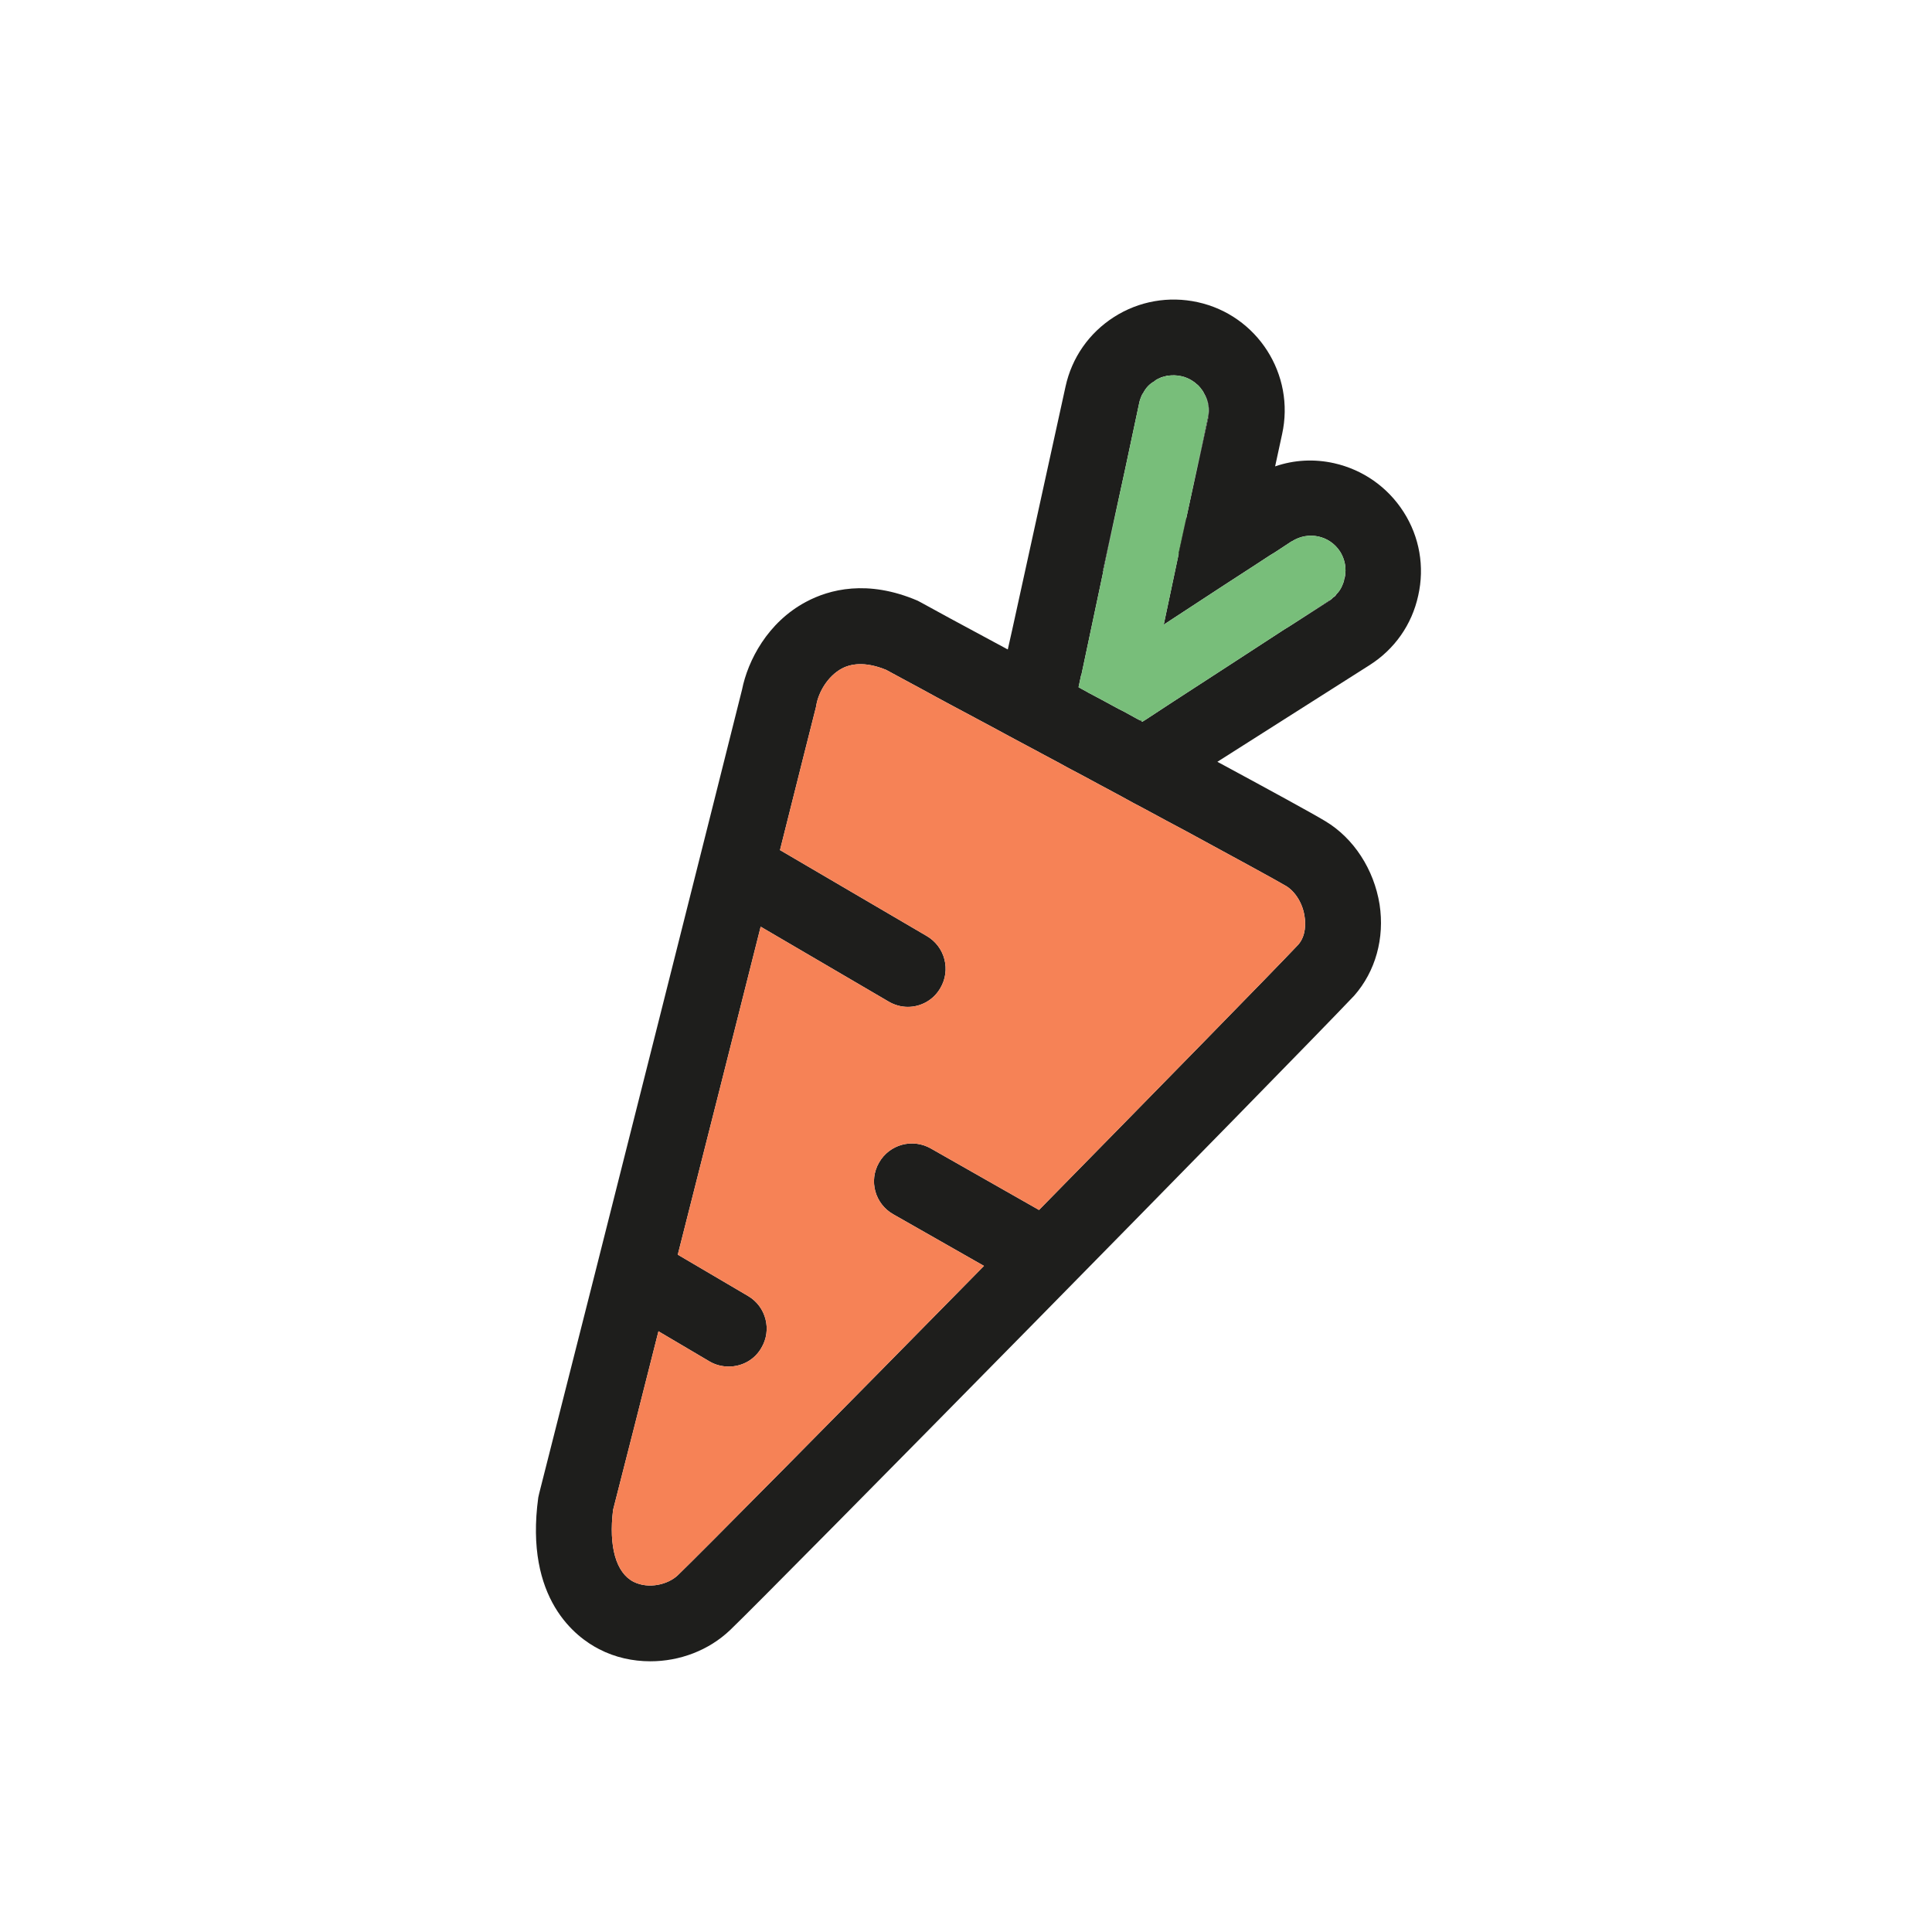 <svg width="86" height="86" viewBox="0 0 86 86" fill="none" xmlns="http://www.w3.org/2000/svg">
<g clip-path="url(#clip0_712_24024)">
<path d="M52.79 23.09L52.45 24.65H52.47L52.8 23.09H52.79Z" fill="#1E1E1C"/>
<path d="M50.78 32.08C50.78 32.08 50.8 32.1 50.81 32.1V32.05L50.78 32.08ZM59.8 25.93C59.8 25.93 59.83 25.83 59.84 25.78V25.75C59.83 25.81 59.82 25.87 59.8 25.93ZM52.79 23.09L52.45 24.65H52.47L52.8 23.09H52.79Z" fill="#1E1E1C"/>
<path fill-rule="evenodd" clip-rule="evenodd" d="M52.8 23.09L52.47 24.64L52.45 24.65L52.79 23.09H52.8Z" fill="#81BD55"/>
<path fill-rule="evenodd" clip-rule="evenodd" d="M50.82 32.05V32.1C50.82 32.1 50.79 32.09 50.78 32.08L50.82 32.05Z" fill="#81BD55"/>
<path fill-rule="evenodd" clip-rule="evenodd" d="M59.84 25.75V25.78C59.84 25.78 59.82 25.88 59.8 25.93C59.82 25.87 59.83 25.81 59.84 25.75Z" fill="#81BD55"/>
<path d="M50.78 32.08C50.78 32.08 50.8 32.1 50.81 32.1V32.05L50.78 32.08ZM53.59 17.5C53.77 17.82 53.84 18.2 53.76 18.58L53.78 18.59C53.86 18.2 53.79 17.81 53.59 17.5ZM49.08 25.46L49.11 25.44L49.83 22.05L49.08 25.46ZM50.78 32.08C50.78 32.08 50.8 32.1 50.81 32.1V32.05L50.78 32.08ZM59.19 26.71L57.41 27.87L59.15 26.76C59.15 26.76 59.19 26.74 59.2 26.72H59.19V26.71ZM59.19 26.7H59.2C59.2 26.7 59.3 26.64 59.35 26.58C59.3 26.62 59.25 26.66 59.19 26.7ZM59.8 25.92C59.8 25.92 59.83 25.82 59.84 25.77V25.74C59.83 25.8 59.82 25.86 59.8 25.92ZM52.79 23.08L52.45 24.64H52.47L52.8 23.08H52.79ZM53.76 18.57L52.99 22.2L53.78 18.6V18.58L53.76 18.57Z" fill="#1E1E1C"/>
<path d="M62.48 22.79C61.77 21.68 60.67 20.91 59.39 20.62C58.5 20.42 57.6 20.47 56.76 20.76L57.07 19.33C57.66 16.67 55.97 14.03 53.31 13.45C52.03 13.17 50.7 13.4 49.59 14.11C48.48 14.82 47.71 15.92 47.43 17.21L45.06 28.02L44.86 28.91C44.64 28.79 44.42 28.67 44.21 28.56C42.81 27.81 41.67 27.19 41 26.82L40.85 26.74C38.61 25.78 36.91 26.24 35.88 26.79C34.17 27.7 33.29 29.4 33.03 30.7C32.47 32.95 26.72 55.8 24 66.48L23.96 66.66C23.34 71.19 25.65 72.89 26.67 73.41C27.38 73.78 28.17 73.95 28.95 73.95C30.25 73.95 31.55 73.47 32.51 72.55C34.35 70.79 57.41 47.35 60.28 44.32C61.23 43.24 61.64 41.76 61.41 40.26C61.16 38.7 60.26 37.31 58.99 36.55C58.41 36.2 56.56 35.19 54.19 33.91L60.96 29.61C62.08 28.9 62.85 27.8 63.13 26.51C63.42 25.23 63.19 23.9 62.48 22.79ZM57.25 39.44C57.66 39.69 57.99 40.22 58.07 40.79C58.12 41.08 58.14 41.65 57.79 42.05C56.58 43.33 51.63 48.38 46.25 53.86L41.43 51.12C40.62 50.66 39.59 50.94 39.13 51.75C38.66 52.56 38.95 53.59 39.76 54.05L43.8 56.35C37.41 62.85 31.09 69.24 30.17 70.12C29.74 70.53 28.88 70.75 28.2 70.41C27.42 70.01 27.09 68.84 27.29 67.21C27.86 64.98 28.56 62.24 29.31 59.26L31.58 60.6C31.85 60.76 32.15 60.83 32.44 60.83C33.02 60.83 33.58 60.54 33.89 60C34.37 59.2 34.1 58.16 33.3 57.69L30.17 55.85C31.43 50.89 32.76 45.62 33.86 41.25L39.55 44.58C39.82 44.74 40.12 44.82 40.41 44.82C40.99 44.82 41.55 44.52 41.86 43.98C42.33 43.18 42.07 42.15 41.26 41.67L34.72 37.84C35.57 34.46 36.17 32.06 36.32 31.48L36.34 31.37C36.44 30.82 36.83 30.11 37.47 29.76C38 29.48 38.67 29.5 39.45 29.82C39.83 30.03 40.34 30.3 40.95 30.63C41.82 31.11 42.91 31.69 44.11 32.33C44.62 32.61 45.15 32.89 45.69 33.18C46.06 33.38 46.43 33.58 46.81 33.78C47.04 33.9 47.28 34.03 47.51 34.16C47.99 34.41 48.47 34.67 48.95 34.93C49.28 35.11 49.6 35.28 49.92 35.45C50.26 35.64 50.59 35.82 50.92 35.99C51.58 36.35 52.22 36.69 52.82 37.01C55.01 38.2 56.74 39.14 57.25 39.44ZM59.88 25.56C59.88 25.64 59.86 25.71 59.84 25.78C59.83 25.83 59.82 25.88 59.8 25.93C59.78 25.98 59.76 26.03 59.74 26.08C59.68 26.22 59.6 26.34 59.49 26.45C59.46 26.51 59.41 26.56 59.35 26.59C59.3 26.65 59.25 26.69 59.2 26.72C59.19 26.74 59.17 26.75 59.15 26.76L57.41 27.87L57.15 28.03L54.83 29.54L52.18 31.26L50.99 32.04L50.86 32.12H50.84C50.84 32.12 50.82 32.12 50.81 32.1C50.8 32.1 50.79 32.09 50.78 32.08C50.69 32.04 50.6 31.99 50.51 31.94C50.35 31.85 50.18 31.76 50.02 31.67C49.96 31.64 49.9 31.61 49.84 31.58H49.83C49.83 31.58 49.82 31.58 49.82 31.57C49.72 31.52 49.64 31.47 49.54 31.42C49.28 31.28 49.03 31.14 48.78 31.01C48.67 30.95 48.55 30.89 48.44 30.83C48.43 30.82 48.42 30.82 48.41 30.81C48.33 30.77 48.25 30.72 48.17 30.68C48.11 30.65 48.06 30.62 48.01 30.59L48.12 30.07H48.13L49.11 25.44L49.08 25.46L49.83 22.05L50.08 20.9L50.71 17.94C50.73 17.83 50.77 17.73 50.81 17.63C50.83 17.58 50.85 17.54 50.89 17.49C51.01 17.26 51.17 17.09 51.39 16.97C51.39 16.96 51.4 16.96 51.4 16.96C51.4 16.95 51.41 16.95 51.41 16.95C51.47 16.9 51.53 16.87 51.6 16.84H51.61C51.67 16.8 51.73 16.78 51.79 16.77C51.8 16.76 51.82 16.76 51.83 16.76C51.89 16.74 51.96 16.72 52.02 16.72C52.19 16.7 52.37 16.7 52.55 16.74H52.56C52.76 16.78 52.94 16.86 53.09 16.96C53.15 17 53.21 17.04 53.27 17.1C53.33 17.14 53.38 17.2 53.43 17.26C53.44 17.27 53.46 17.29 53.46 17.3C53.51 17.36 53.56 17.43 53.59 17.5C53.79 17.81 53.86 18.2 53.78 18.58V18.61L52.99 22.21L52.8 23.09L52.47 24.64L51.82 27.72L51.8 27.8H51.81L54.5 26.04L55.78 25.21L56.53 24.72L56.76 24.58L57.49 24.1H57.5C58.23 23.63 59.18 23.83 59.65 24.55C59.73 24.68 59.79 24.81 59.83 24.95C59.89 25.15 59.91 25.36 59.88 25.56Z" fill="#1E1E1C"/>
<path d="M57.79 42.05C56.58 43.33 51.63 48.38 46.25 53.86L41.43 51.12C40.62 50.66 39.59 50.94 39.13 51.75C38.66 52.56 38.95 53.59 39.76 54.05L43.8 56.35C37.41 62.85 31.09 69.24 30.17 70.12C29.74 70.53 28.88 70.75 28.2 70.41C27.42 70.01 27.09 68.84 27.29 67.21C27.86 64.98 28.56 62.24 29.31 59.26L31.58 60.6C31.85 60.76 32.15 60.83 32.44 60.83C33.02 60.83 33.58 60.54 33.89 60C34.37 59.2 34.1 58.16 33.3 57.69L30.17 55.85C31.43 50.89 32.76 45.62 33.86 41.25L39.55 44.58C39.82 44.74 40.12 44.82 40.41 44.82C40.99 44.82 41.55 44.52 41.86 43.98C42.33 43.18 42.07 42.15 41.26 41.67L34.72 37.84C35.57 34.46 36.17 32.06 36.32 31.48L36.34 31.37C36.44 30.82 36.83 30.11 37.47 29.76C38 29.48 38.67 29.5 39.45 29.82C39.83 30.03 40.34 30.3 40.95 30.63C41.82 31.11 42.91 31.69 44.11 32.33C44.62 32.61 45.15 32.89 45.69 33.18C46.06 33.38 46.43 33.58 46.81 33.78C47.04 33.9 47.28 34.03 47.51 34.16C47.99 34.41 48.47 34.67 48.95 34.93C49.28 35.11 49.6 35.28 49.92 35.45C50.26 35.64 50.59 35.82 50.92 35.99C51.58 36.35 52.22 36.69 52.82 37.01C55.01 38.2 56.74 39.14 57.25 39.44C57.66 39.69 57.99 40.22 58.07 40.79C58.12 41.08 58.14 41.65 57.79 42.05Z" fill="#F68256"/>
<path d="M59.88 25.56C59.87 25.63 59.85 25.69 59.84 25.75C59.83 25.81 59.82 25.87 59.8 25.93C59.78 25.98 59.76 26.03 59.74 26.08C59.68 26.22 59.6 26.34 59.49 26.45C59.45 26.5 59.4 26.55 59.35 26.59C59.3 26.63 59.25 26.67 59.19 26.71L57.41 27.87L57.15 28.03L54.83 29.54L52.18 31.26L50.99 32.04L50.86 32.12H50.84C50.84 32.12 50.82 32.12 50.81 32.1V32.05L50.78 32.08C50.69 32.04 50.6 31.99 50.51 31.94C50.35 31.85 50.18 31.76 50.02 31.67C49.96 31.64 49.9 31.61 49.84 31.58H49.83C49.83 31.58 49.82 31.58 49.82 31.57C49.72 31.52 49.64 31.47 49.54 31.42C49.28 31.28 49.03 31.14 48.78 31.01C48.67 30.95 48.55 30.89 48.44 30.83C48.43 30.82 48.42 30.82 48.41 30.81C48.33 30.77 48.25 30.72 48.17 30.68C48.11 30.65 48.06 30.62 48.01 30.59L48.12 30.07H48.13L49.11 25.44L49.83 22.05L50.08 20.9L50.71 17.94C50.73 17.83 50.77 17.73 50.81 17.63C50.83 17.58 50.85 17.54 50.89 17.49C51.01 17.26 51.17 17.09 51.39 16.97C51.39 16.96 51.4 16.96 51.4 16.96C51.4 16.95 51.41 16.95 51.41 16.95C51.47 16.9 51.53 16.87 51.6 16.84H51.61C51.67 16.81 51.73 16.79 51.79 16.77C51.8 16.76 51.82 16.76 51.83 16.76C51.89 16.74 51.96 16.73 52.02 16.72C52.19 16.7 52.37 16.7 52.55 16.74H52.56C52.76 16.78 52.94 16.86 53.09 16.96C53.15 17 53.21 17.05 53.27 17.1C53.33 17.15 53.38 17.2 53.43 17.26C53.44 17.27 53.46 17.29 53.46 17.3C53.51 17.36 53.56 17.43 53.59 17.5C53.77 17.82 53.84 18.2 53.76 18.58L52.99 22.21L52.8 23.09H52.79L52.45 24.65H52.47L51.82 27.72L51.8 27.8H51.81L54.5 26.04L55.78 25.21L56.53 24.72L56.76 24.58L57.49 24.1H57.5C58.23 23.63 59.18 23.83 59.65 24.55C59.73 24.68 59.79 24.81 59.83 24.95C59.89 25.15 59.91 25.36 59.88 25.56Z" fill="#78BE7A"/>
</g>
<defs>
<clipPath id="clip0_712_24024">
<rect width="85.04" height="85.04" fill="white" transform="translate(0 0.08)"/>
</clipPath>
</defs>
</svg>
